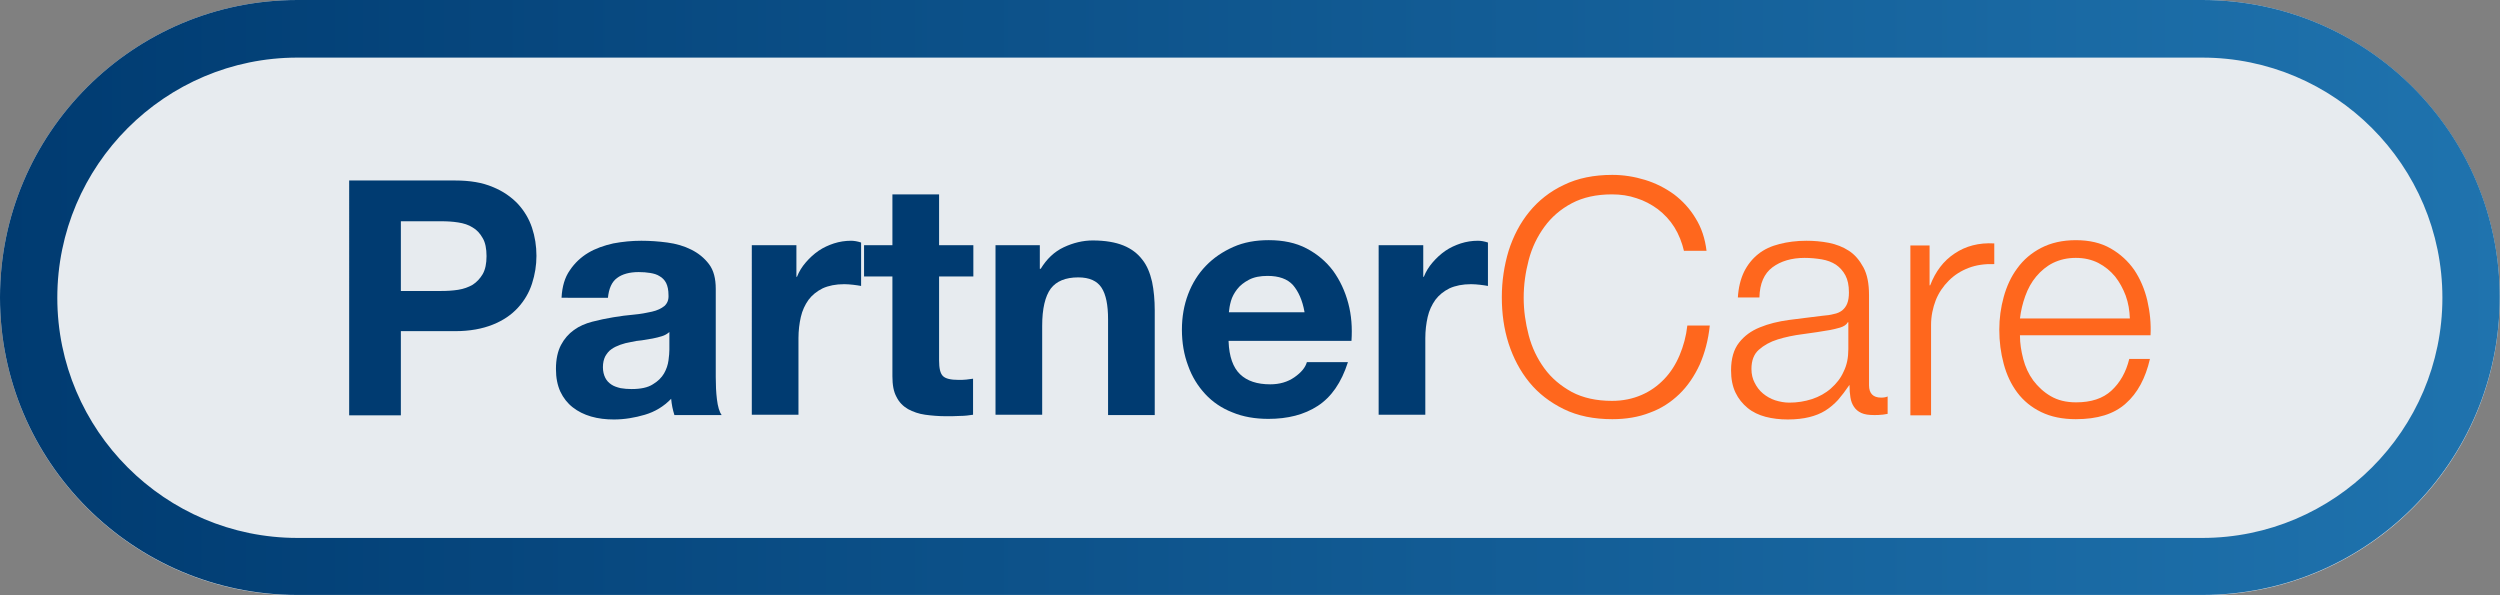 <?xml version="1.0" encoding="utf-8"?>
<!-- Generator: Adobe Illustrator 26.1.0, SVG Export Plug-In . SVG Version: 6.00 Build 0)  -->
<svg version="1.1" id="Layer_1" xmlns="http://www.w3.org/2000/svg" xmlns:xlink="http://www.w3.org/1999/xlink" x="0px" y="0px"
	 viewBox="0 0 846.3 201.5" style="enable-background:new 0 0 846.3 201.5;" xml:space="preserve">
<rect x="0" y="0" width="846.3" height="201.5" fill="#808080" stroke="none"/>
<style type="text/css">
	.st0{fill:#E7EBEF;}
	.st1{fill:url(#SVGID_1_);}
	.st2{enable-background:new    ;}
	.st3{fill:#003B71;}
	.st4{fill:#FF671D;}
</style>
<g>
	<g>
		<path class="st0" d="M745.5,201.5H100.7C45.1,201.5,0,156.4,0,100.7v0C0,45.1,45.1,0,100.7,0h644.8c55.6,0,100.7,45.1,100.7,100.7
			v0C846.3,156.4,801.2,201.5,745.5,201.5z"/>
		<linearGradient id="SVGID_1_" gradientUnits="userSpaceOnUse" x1="3.201897e-05" y1="100.746" x2="846.263" y2="100.746">
			<stop  offset="0" style="stop-color:#003B71"/>
			<stop  offset="1" style="stop-color:#1F73AE"/>
		</linearGradient>
		<path class="st1" d="M745.5,19.5c44.8,0,81.3,36.5,81.3,81.3c0,44.8-36.5,81.3-81.3,81.3H100.7c-44.8,0-81.3-36.5-81.3-81.3
			s36.5-81.3,81.3-81.3H745.5 M745.5,0H100.7C45.1,0,0,45.1,0,100.7v0c0,55.6,45.1,100.7,100.7,100.7h644.8
			c55.6,0,100.7-45.1,100.7-100.7v0C846.3,45.1,801.2,0,745.5,0L745.5,0z"/>
	</g>
</g>
<g class="st2">
	<path class="st3" d="M118.3,61.1h35.8c5,0,9.2,0.7,12.7,2.2c3.5,1.4,6.3,3.4,8.5,5.7c2.2,2.4,3.8,5.1,4.8,8.1c1,3,1.5,6.2,1.5,9.5
		c0,3.2-0.5,6.3-1.5,9.4c-1,3.1-2.6,5.8-4.8,8.2c-2.2,2.4-5,4.3-8.5,5.7c-3.5,1.4-7.7,2.2-12.7,2.2h-18.4v28.5h-17.5V61.1z
		 M135.7,98.5h13.6c2,0,3.9-0.1,5.8-0.4c1.9-0.3,3.5-0.9,4.9-1.7c1.4-0.9,2.5-2.1,3.4-3.6c0.9-1.6,1.3-3.6,1.3-6.1
		c0-2.5-0.4-4.6-1.3-6.1c-0.9-1.6-2-2.8-3.4-3.6c-1.4-0.9-3-1.4-4.9-1.7c-1.9-0.3-3.8-0.4-5.8-0.4h-13.6V98.5z"/>
	<path class="st3" d="M190.1,100.7c0.2-3.7,1.1-6.8,2.8-9.2c1.6-2.4,3.7-4.4,6.2-5.9c2.5-1.5,5.4-2.5,8.5-3.2
		c3.2-0.6,6.3-0.9,9.5-0.9c2.9,0,5.8,0.2,8.8,0.6c3,0.4,5.7,1.2,8.1,2.4c2.4,1.2,4.4,2.8,6,4.9c1.6,2.1,2.3,4.9,2.3,8.4v29.9
		c0,2.6,0.1,5.1,0.4,7.5c0.3,2.4,0.8,4.2,1.6,5.3h-16c-0.3-0.9-0.5-1.8-0.7-2.7c-0.2-0.9-0.3-1.9-0.4-2.8c-2.5,2.6-5.5,4.4-8.9,5.4
		c-3.4,1-6.9,1.6-10.5,1.6c-2.7,0-5.3-0.3-7.7-1c-2.4-0.7-4.4-1.7-6.2-3.1c-1.8-1.4-3.2-3.2-4.2-5.3c-1-2.2-1.5-4.7-1.5-7.7
		c0-3.3,0.6-6,1.7-8.1c1.1-2.1,2.6-3.8,4.4-5.1c1.8-1.3,3.9-2.2,6.2-2.8c2.3-0.6,4.7-1.1,7.1-1.5c2.4-0.4,4.7-0.7,7-0.9
		c2.3-0.2,4.3-0.6,6.1-1c1.8-0.4,3.2-1.1,4.2-1.9c1-0.9,1.5-2.1,1.4-3.7c0-1.7-0.3-3.1-0.8-4.1s-1.3-1.8-2.2-2.3
		c-0.9-0.6-2-0.9-3.2-1.1c-1.2-0.2-2.5-0.3-3.9-0.3c-3.1,0-5.6,0.7-7.3,2c-1.8,1.3-2.8,3.6-3.1,6.7H190.1z M226.6,112.4
		c-0.7,0.6-1.5,1.1-2.5,1.4c-1,0.3-2.1,0.6-3.2,0.8c-1.1,0.2-2.4,0.4-3.6,0.6c-1.3,0.1-2.5,0.3-3.8,0.6c-1.2,0.2-2.4,0.5-3.5,0.9
		c-1.1,0.4-2.2,0.9-3,1.5c-0.9,0.6-1.5,1.4-2.1,2.4c-0.5,1-0.8,2.2-0.8,3.7c0,1.4,0.3,2.6,0.8,3.6c0.5,1,1.2,1.7,2.1,2.3
		c0.9,0.6,1.9,0.9,3.1,1.2c1.2,0.2,2.4,0.3,3.7,0.3c3.1,0,5.5-0.5,7.2-1.6c1.7-1,3-2.3,3.8-3.7c0.8-1.4,1.3-2.9,1.5-4.4
		c0.2-1.5,0.3-2.7,0.3-3.6V112.4z"/>
	<path class="st3" d="M254.6,83h15v10.7h0.2c0.7-1.8,1.7-3.4,3-4.9c1.3-1.5,2.7-2.8,4.3-3.9c1.6-1.1,3.4-1.9,5.2-2.5
		c1.9-0.6,3.8-0.9,5.8-0.9c1,0,2.2,0.2,3.4,0.6v14.7c-0.7-0.1-1.6-0.3-2.7-0.4c-1-0.1-2-0.2-3-0.2c-2.9,0-5.3,0.5-7.3,1.4
		c-2,1-3.6,2.3-4.8,3.9c-1.2,1.7-2.1,3.6-2.6,5.8c-0.5,2.2-0.8,4.6-0.8,7.2v25.9h-15.8V83z"/>
	<path class="st3" d="M317.9,83h11.6v10.6h-11.6V122c0,2.7,0.4,4.4,1.3,5.3c0.9,0.9,2.7,1.3,5.3,1.3c0.9,0,1.7,0,2.6-0.1
		c0.8-0.1,1.6-0.2,2.3-0.3v12.2c-1.3,0.2-2.8,0.4-4.4,0.4c-1.6,0.1-3.2,0.1-4.8,0.1c-2.4,0-4.8-0.2-7-0.5c-2.2-0.3-4.1-1-5.8-1.9
		c-1.7-1-3-2.3-3.9-4.1c-1-1.8-1.4-4.1-1.4-7V93.6h-9.6V83h9.6V65.8h15.8V83z"/>
	<path class="st3" d="M337,83h15v8h0.3c2-3.3,4.6-5.8,7.8-7.3c3.2-1.5,6.5-2.3,9.8-2.3c4.2,0,7.7,0.6,10.4,1.7
		c2.7,1.1,4.8,2.7,6.4,4.8c1.6,2,2.6,4.5,3.3,7.5c0.6,2.9,0.9,6.2,0.9,9.7v35.4h-15.8V108c0-4.7-0.7-8.3-2.2-10.6
		c-1.5-2.3-4.1-3.5-7.9-3.5c-4.3,0-7.4,1.3-9.3,3.8c-1.9,2.6-2.9,6.8-2.9,12.6v30.1H337V83z"/>
	<path class="st3" d="M415.9,115.6c0.2,5.1,1.5,8.8,3.9,11.1c2.4,2.3,5.8,3.4,10.2,3.4c3.2,0,5.9-0.8,8.2-2.4
		c2.3-1.6,3.7-3.3,4.2-5.1h13.9c-2.2,6.9-5.6,11.8-10.2,14.8c-4.6,3-10.2,4.4-16.7,4.4c-4.5,0-8.6-0.7-12.2-2.2
		c-3.6-1.4-6.7-3.5-9.2-6.2c-2.5-2.7-4.5-5.9-5.8-9.6c-1.4-3.7-2.1-7.8-2.1-12.2c0-4.3,0.7-8.3,2.1-12c1.4-3.7,3.4-6.9,6-9.6
		c2.6-2.7,5.7-4.8,9.3-6.4c3.6-1.6,7.6-2.3,12-2.3c4.9,0,9.2,0.9,12.8,2.8c3.6,1.9,6.6,4.4,9,7.6c2.3,3.2,4,6.8,5.1,10.9
		s1.4,8.3,1.1,12.8H415.9z M441.6,105.6c-0.7-4-2.1-7-3.9-9.1c-1.9-2.1-4.8-3.1-8.6-3.1c-2.5,0-4.6,0.4-6.3,1.3
		c-1.7,0.9-3,1.9-4,3.2c-1,1.3-1.7,2.6-2.1,4c-0.4,1.4-0.6,2.7-0.7,3.8H441.6z"/>
	<path class="st3" d="M466.8,83h15v10.7h0.2c0.7-1.8,1.7-3.4,3-4.9c1.3-1.5,2.7-2.8,4.3-3.9c1.6-1.1,3.4-1.9,5.2-2.5
		c1.9-0.6,3.8-0.9,5.8-0.9c1,0,2.2,0.2,3.4,0.6v14.7c-0.7-0.1-1.6-0.3-2.7-0.4c-1-0.1-2-0.2-3-0.2c-2.9,0-5.3,0.5-7.3,1.4
		c-2,1-3.6,2.3-4.8,3.9c-1.2,1.7-2.1,3.6-2.6,5.8c-0.5,2.2-0.8,4.6-0.8,7.2v25.9h-15.8V83z"/>
</g>
<g class="st2">
	<path class="st4" d="M570.1,85.1c-0.7-3-1.8-5.8-3.3-8.2c-1.5-2.4-3.4-4.4-5.6-6.1c-2.2-1.6-4.6-2.9-7.2-3.7
		c-2.6-0.9-5.4-1.3-8.3-1.3c-5.3,0-9.8,1-13.6,3c-3.8,2-6.9,4.7-9.3,8c-2.4,3.3-4.2,7-5.3,11.2c-1.1,4.2-1.7,8.4-1.7,12.8
		c0,4.3,0.6,8.5,1.7,12.7c1.1,4.2,2.9,7.9,5.3,11.2c2.4,3.3,5.5,5.9,9.3,8c3.8,2,8.3,3,13.6,3c3.7,0,7-0.7,10-2
		c3-1.3,5.5-3.1,7.7-5.4c2.2-2.3,3.9-5,5.2-8.1c1.3-3.1,2.2-6.4,2.6-10h7.6c-0.5,4.9-1.7,9.3-3.4,13.2c-1.8,3.9-4.1,7.3-6.9,10
		c-2.8,2.7-6.1,4.9-10,6.3c-3.8,1.5-8.1,2.2-12.7,2.2c-6.2,0-11.7-1.1-16.4-3.4s-8.6-5.3-11.7-9.1c-3.1-3.8-5.4-8.2-7-13.1
		c-1.6-5-2.3-10.2-2.3-15.7c0-5.5,0.8-10.7,2.3-15.7c1.6-5,3.9-9.4,7-13.2c3.1-3.8,7-6.9,11.7-9.1c4.7-2.3,10.2-3.4,16.4-3.4
		c3.8,0,7.5,0.6,11.1,1.7c3.6,1.1,6.9,2.8,9.8,4.9c2.9,2.2,5.4,4.9,7.3,8.1c2,3.2,3.2,6.9,3.7,11H570.1z"/>
	<path class="st4" d="M588.3,100.7c0.2-3.3,0.9-6.2,2.1-8.7c1.2-2.4,2.8-4.4,4.8-6c2-1.6,4.4-2.7,7.2-3.4c2.7-0.7,5.8-1.1,9.1-1.1
		c2.5,0,5,0.2,7.6,0.7c2.5,0.5,4.8,1.4,6.8,2.7c2,1.3,3.6,3.2,4.9,5.6c1.3,2.4,1.9,5.5,1.9,9.4v30.5c0,2.8,1.4,4.2,4.1,4.2
		c0.8,0,1.6-0.1,2.2-0.4v5.9c-0.8,0.1-1.5,0.3-2.2,0.3c-0.6,0.1-1.4,0.1-2.4,0.1c-1.8,0-3.2-0.2-4.3-0.7c-1.1-0.5-1.9-1.2-2.5-2.1
		c-0.6-0.9-1-1.9-1.2-3.2c-0.2-1.2-0.3-2.6-0.3-4.1H626c-1.3,1.9-2.5,3.5-3.8,5c-1.3,1.4-2.7,2.6-4.3,3.6c-1.6,1-3.4,1.7-5.4,2.2
		s-4.5,0.8-7.3,0.8c-2.7,0-5.2-0.3-7.5-0.9c-2.3-0.6-4.4-1.6-6.1-3c-1.7-1.4-3.1-3.1-4.1-5.2c-1-2.1-1.5-4.6-1.5-7.5
		c0-4,0.9-7.1,2.7-9.4s4.1-4,7.1-5.2c2.9-1.2,6.2-2,9.9-2.5c3.7-0.5,7.4-0.9,11.2-1.4c1.5-0.1,2.8-0.3,3.9-0.6
		c1.1-0.2,2-0.6,2.8-1.2c0.7-0.6,1.3-1.3,1.7-2.3c0.4-1,0.6-2.2,0.6-3.8c0-2.4-0.4-4.3-1.2-5.8c-0.8-1.5-1.9-2.7-3.2-3.6
		c-1.4-0.9-3-1.5-4.8-1.8c-1.8-0.3-3.8-0.5-5.8-0.5c-4.4,0-8.1,1.1-10.9,3.2c-2.8,2.1-4.3,5.5-4.4,10.2H588.3z M625.7,109.1h-0.2
		c-0.4,0.8-1.3,1.4-2.6,1.8c-1.3,0.4-2.4,0.6-3.3,0.8c-3,0.5-6,1-9.2,1.4c-3.2,0.4-6,1-8.6,1.8c-2.6,0.8-4.7,2-6.4,3.5
		c-1.7,1.5-2.5,3.7-2.5,6.5c0,1.8,0.4,3.4,1.1,4.7c0.7,1.4,1.6,2.6,2.8,3.6c1.2,1,2.6,1.8,4.1,2.3c1.6,0.5,3.2,0.8,4.8,0.8
		c2.7,0,5.2-0.4,7.7-1.2c2.4-0.8,4.6-2,6.4-3.6c1.8-1.6,3.3-3.4,4.3-5.7c1.1-2.2,1.6-4.7,1.6-7.6V109.1z"/>
	<path class="st4" d="M646.7,83.1h6.5v13.5h0.2c1.8-4.7,4.5-8.3,8.3-10.8c3.7-2.5,8.2-3.7,13.4-3.4v7c-3.2-0.1-6.1,0.3-8.7,1.3
		c-2.6,1-4.8,2.4-6.7,4.3c-1.9,1.9-3.4,4.1-4.4,6.6c-1,2.6-1.6,5.4-1.6,8.4v30.6h-7V83.1z"/>
	<path class="st4" d="M683.8,113.7c0,2.5,0.4,5.1,1.1,7.8c0.7,2.7,1.8,5.1,3.4,7.3c1.6,2.1,3.5,3.9,5.9,5.3c2.4,1.4,5.2,2.1,8.6,2.1
		c5.1,0,9.1-1.3,12-4s4.9-6.2,6-10.7h7c-1.5,6.5-4.2,11.6-8.2,15.1c-4,3.6-9.6,5.3-16.9,5.3c-4.5,0-8.4-0.8-11.7-2.4
		c-3.3-1.6-6-3.8-8.1-6.6c-2.1-2.8-3.6-6-4.6-9.7c-1-3.7-1.5-7.5-1.5-11.6c0-3.8,0.5-7.5,1.5-11.1c1-3.6,2.5-6.9,4.6-9.7
		c2.1-2.9,4.8-5.2,8.1-6.9c3.3-1.7,7.2-2.6,11.7-2.6c4.6,0,8.5,0.9,11.8,2.8c3.3,1.9,5.9,4.3,8,7.3c2,3,3.5,6.5,4.4,10.3
		c0.9,3.9,1.3,7.8,1.1,11.8H683.8z M721,107.8c-0.1-2.7-0.5-5.2-1.4-7.7c-0.9-2.4-2.1-4.6-3.6-6.5c-1.6-1.9-3.4-3.4-5.7-4.6
		c-2.2-1.1-4.7-1.7-7.6-1.7c-2.9,0-5.4,0.6-7.7,1.7c-2.2,1.1-4.1,2.7-5.7,4.6c-1.6,1.9-2.8,4.1-3.7,6.6c-0.9,2.5-1.5,5-1.8,7.6H721z
		"/>
</g>
</svg>
